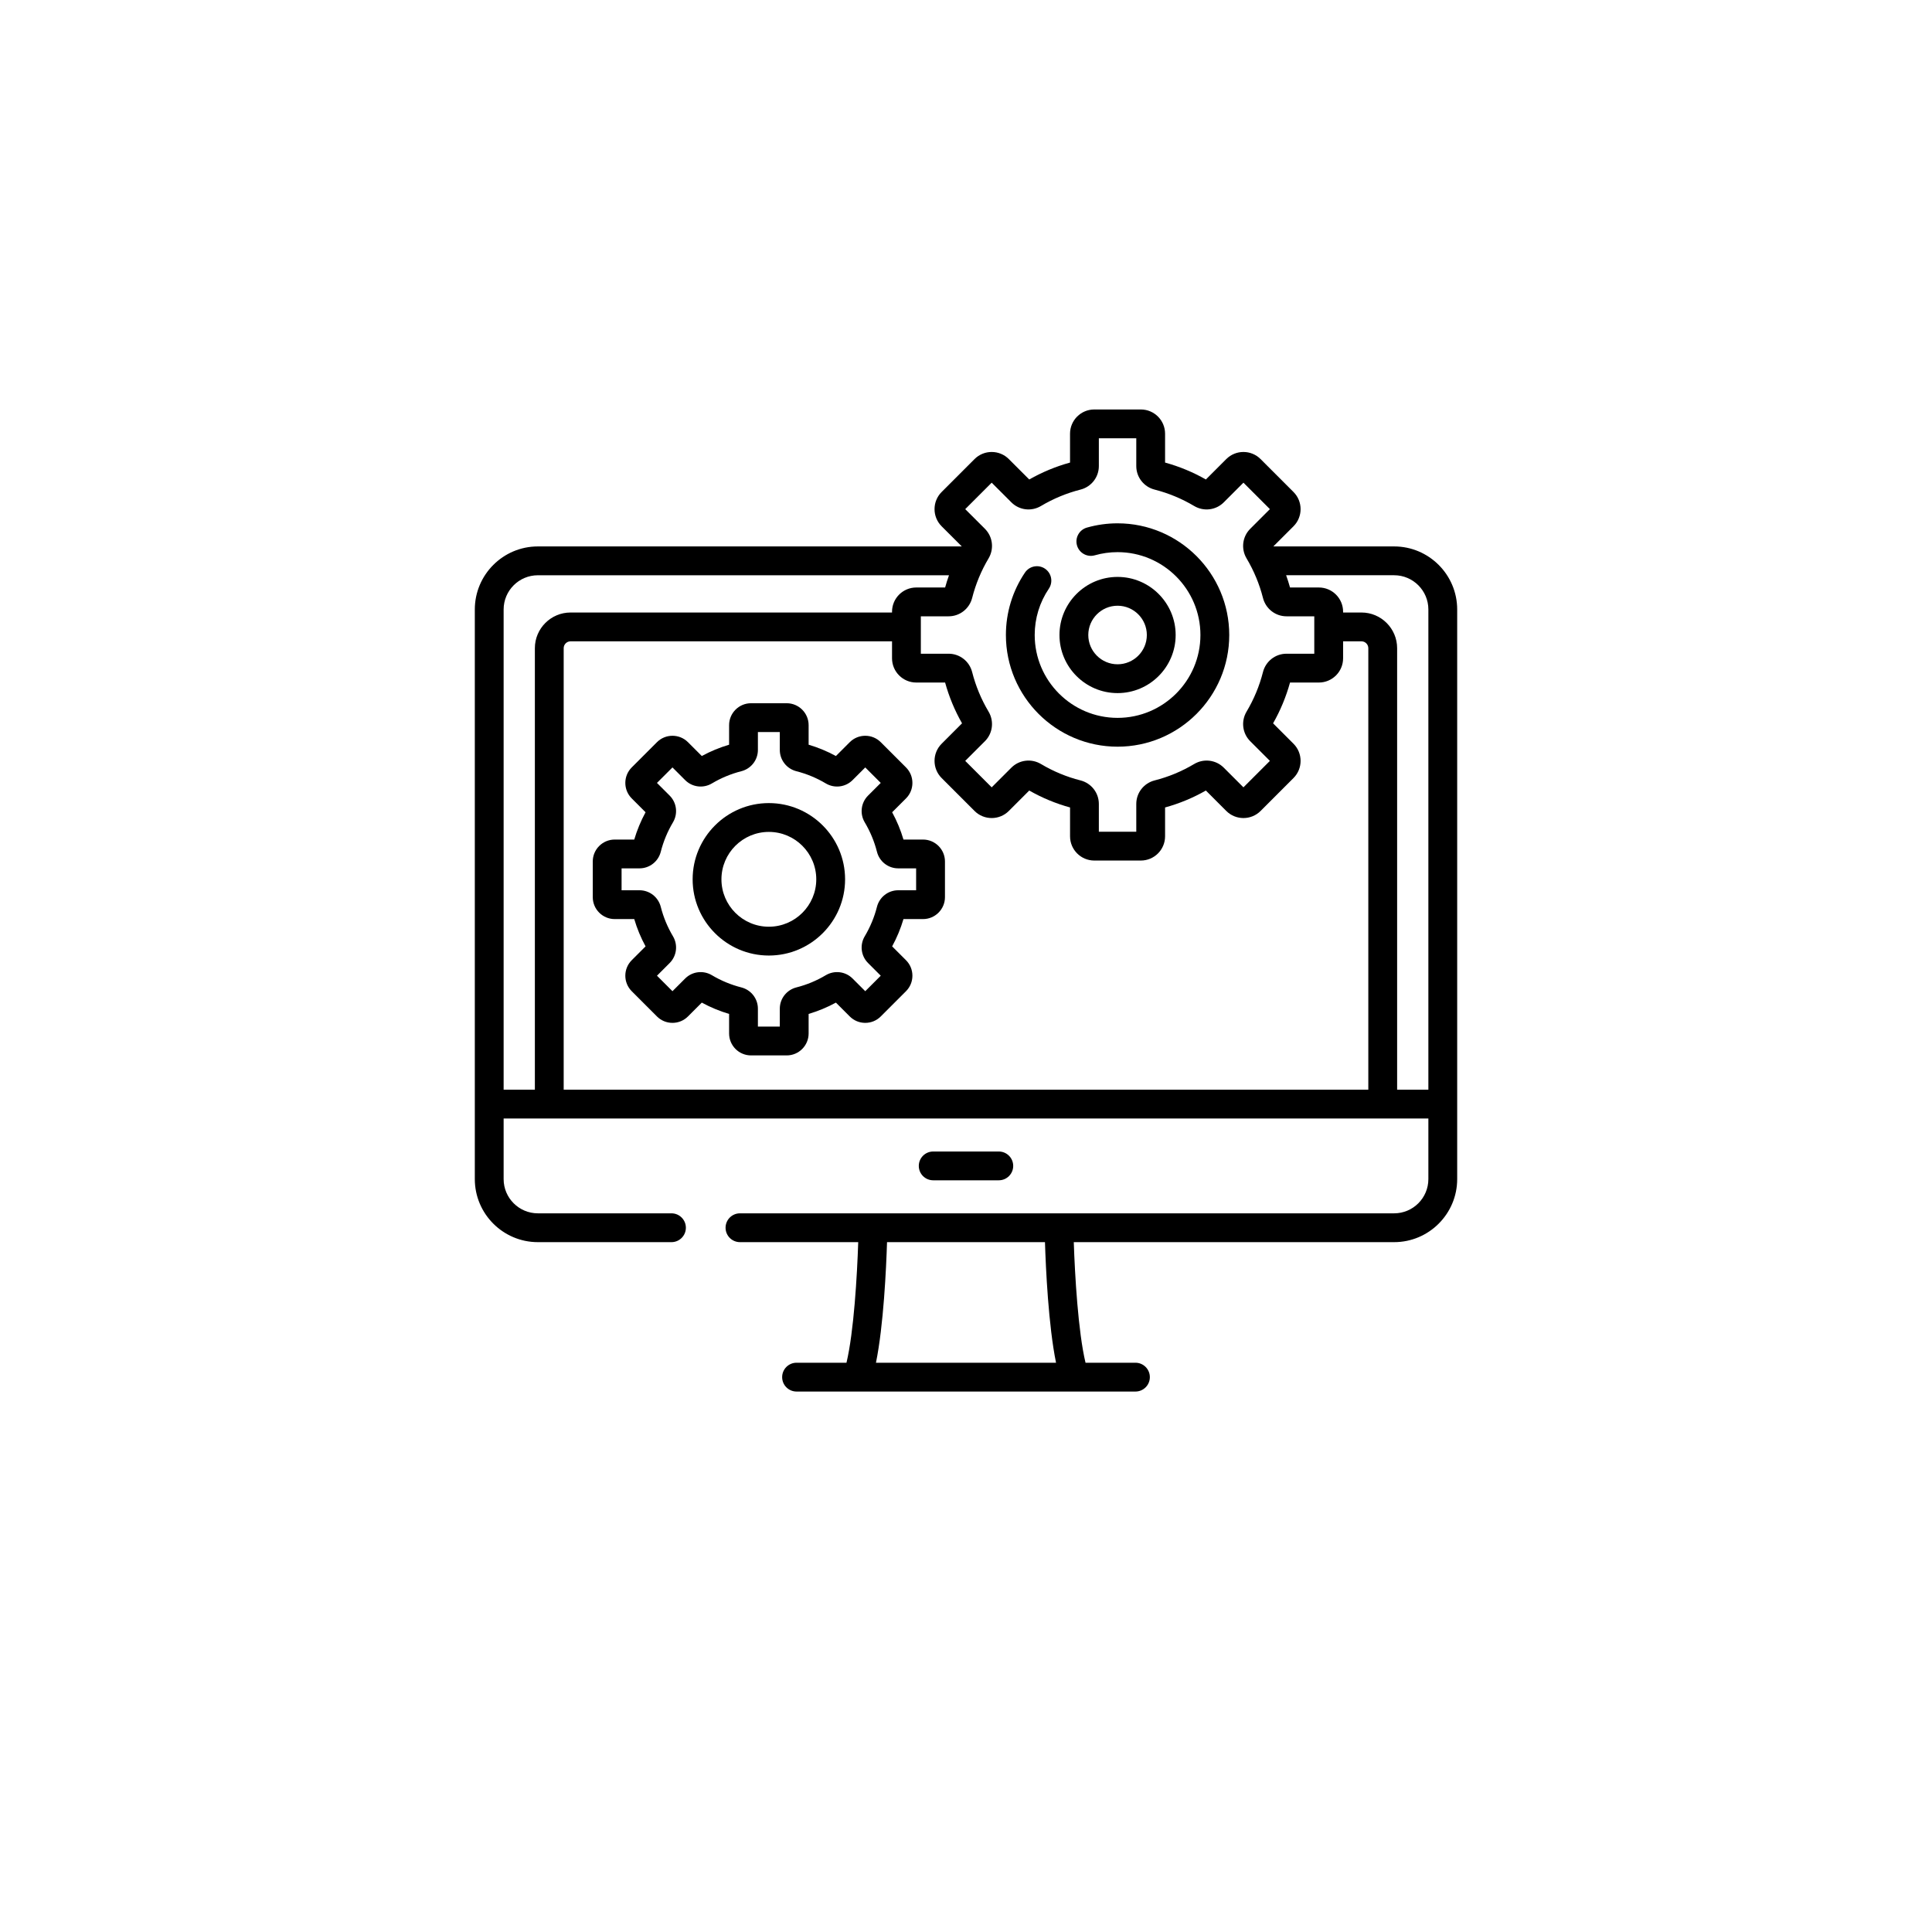 <svg width="118" height="118" viewBox="0 0 118 118" fill="none" xmlns="http://www.w3.org/2000/svg">
<g filter="url(#filter0_d_9638_2323)">
<circle cx="59" cy="55" r="55" fill="white"/>
</g>
<g clip-path="url(#clip0_9638_2323)">
<path d="M61.003 72.089C61.489 72.089 61.883 71.695 61.883 71.21C61.883 70.724 61.489 70.33 61.003 70.33H56.997C56.511 70.33 56.117 70.724 56.117 71.21C56.117 71.696 56.511 72.089 56.997 72.089H61.003Z" fill="black"/>
<path d="M85.149 33.374H77.771L79.003 32.143C79.58 31.566 79.58 30.627 79.003 30.05L76.991 28.038C76.414 27.461 75.476 27.461 74.898 28.038L73.651 29.285C72.865 28.838 72.029 28.491 71.159 28.252V26.489C71.159 25.673 70.496 25.009 69.679 25.009H66.834C66.018 25.009 65.354 25.673 65.354 26.489V28.252C64.485 28.491 63.649 28.838 62.863 29.285L61.615 28.038C61.038 27.461 60.1 27.461 59.522 28.038L57.511 30.05C56.934 30.627 56.934 31.566 57.511 32.143L58.743 33.374H32.851C30.727 33.374 29 35.102 29 37.226V72.015C29 74.138 30.727 75.866 32.851 75.866H41.011C41.497 75.866 41.891 75.472 41.891 74.986C41.891 74.5 41.497 74.106 41.011 74.106H32.851C31.698 74.106 30.76 73.168 30.76 72.015V68.314H33.548H87.24V72.015C87.24 73.168 86.302 74.106 85.149 74.106H45.194C44.709 74.106 44.315 74.5 44.315 74.986C44.315 75.472 44.709 75.866 45.194 75.866H52.417C52.352 77.874 52.151 81.349 51.7 83.231H48.651C48.165 83.231 47.771 83.625 47.771 84.111C47.771 84.597 48.165 84.991 48.651 84.991H69.349C69.835 84.991 70.229 84.597 70.229 84.111C70.229 83.625 69.835 83.231 69.349 83.231H66.3C65.849 81.349 65.649 77.874 65.583 75.866H85.149C87.273 75.866 89 74.138 89 72.015V37.226C89 35.102 87.272 33.374 85.149 33.374ZM53.501 83.231C53.966 80.952 54.126 77.476 54.177 75.866H63.823C63.874 77.476 64.034 80.952 64.499 83.231H53.501ZM60.156 32.298L58.953 31.096L60.569 29.48L61.772 30.683C62.251 31.162 62.993 31.253 63.578 30.905C64.333 30.456 65.145 30.119 65.993 29.903C66.653 29.735 67.114 29.145 67.114 28.468V26.769H69.4V28.468C69.4 29.145 69.861 29.735 70.521 29.903C71.369 30.119 72.181 30.456 72.936 30.905C73.52 31.253 74.263 31.162 74.743 30.683L75.945 29.48L77.561 31.096L76.358 32.299C75.879 32.778 75.788 33.521 76.136 34.105C76.585 34.86 76.922 35.672 77.138 36.52C77.306 37.18 77.896 37.642 78.574 37.642H80.272V39.927H78.574C77.896 39.927 77.306 40.388 77.138 41.048C76.922 41.896 76.585 42.709 76.136 43.463C75.788 44.048 75.879 44.791 76.358 45.27L77.561 46.472L75.945 48.088L74.743 46.886C74.263 46.407 73.52 46.315 72.936 46.663C72.182 47.113 71.369 47.45 70.521 47.665C69.861 47.833 69.4 48.423 69.4 49.101V50.799H67.114V49.101C67.114 48.423 66.653 47.833 65.993 47.665C65.145 47.45 64.332 47.113 63.578 46.663C62.993 46.315 62.251 46.407 61.771 46.886L60.569 48.088L58.953 46.472L60.156 45.27C60.635 44.791 60.726 44.048 60.378 43.463C59.928 42.709 59.592 41.896 59.376 41.049C59.208 40.388 58.618 39.927 57.94 39.927H56.242V37.642H57.94C58.618 37.642 59.208 37.18 59.376 36.52C59.592 35.672 59.928 34.86 60.378 34.105C60.726 33.521 60.635 32.778 60.156 32.298ZM32.668 39.59V66.554H30.76V37.226C30.76 36.073 31.698 35.135 32.851 35.135H57.961C57.873 35.381 57.794 35.63 57.725 35.882H55.962C55.146 35.882 54.482 36.546 54.482 37.362V37.41H34.848C33.646 37.41 32.668 38.388 32.668 39.59ZM83.572 66.554H34.428V39.59C34.428 39.358 34.616 39.17 34.848 39.17H54.482V40.207C54.482 41.023 55.146 41.687 55.962 41.687H57.724C57.964 42.556 58.31 43.392 58.758 44.178L57.511 45.426C56.934 46.003 56.934 46.942 57.511 47.519L59.522 49.531C60.1 50.108 61.038 50.108 61.615 49.531L62.863 48.283C63.648 48.731 64.485 49.078 65.355 49.317V51.079C65.355 51.895 66.019 52.559 66.834 52.559H69.68C70.496 52.559 71.159 51.895 71.159 51.079V49.317C72.029 49.078 72.865 48.731 73.651 48.283L74.898 49.531C75.476 50.108 76.414 50.108 76.992 49.531L79.003 47.519C79.58 46.942 79.58 46.003 79.003 45.426L77.756 44.178C78.203 43.393 78.55 42.556 78.79 41.687H80.552C81.368 41.687 82.032 41.023 82.032 40.207V39.17H83.153C83.384 39.17 83.572 39.358 83.572 39.59V66.554H83.572ZM87.24 66.554H85.332V39.59C85.332 38.388 84.354 37.41 83.153 37.41H82.032V37.362C82.032 36.546 81.368 35.882 80.552 35.882H78.79C78.72 35.63 78.641 35.381 78.553 35.134H85.149C86.302 35.134 87.24 36.072 87.24 37.225V66.554Z" fill="black"/>
<path d="M68.257 45.605C72.018 45.605 75.078 42.545 75.078 38.784C75.078 35.023 72.018 31.963 68.257 31.963C67.621 31.963 66.991 32.051 66.384 32.224C65.917 32.357 65.646 32.844 65.779 33.311C65.913 33.779 66.4 34.049 66.867 33.916C67.316 33.788 67.784 33.723 68.257 33.723C71.048 33.723 73.318 35.993 73.318 38.784C73.318 41.575 71.048 43.845 68.257 43.845C65.467 43.845 63.196 41.575 63.196 38.784C63.196 37.77 63.495 36.791 64.06 35.955C64.332 35.552 64.226 35.005 63.824 34.733C63.421 34.461 62.874 34.567 62.602 34.97C61.84 36.098 61.437 37.417 61.437 38.784C61.437 42.545 64.496 45.605 68.257 45.605Z" fill="black"/>
<path d="M71.805 38.784C71.805 36.828 70.213 35.236 68.257 35.236C66.3 35.236 64.709 36.828 64.709 38.784C64.709 40.74 66.3 42.332 68.257 42.332C70.213 42.332 71.805 40.74 71.805 38.784ZM66.469 38.784C66.469 37.798 67.271 36.996 68.257 36.996C69.243 36.996 70.045 37.798 70.045 38.784C70.045 39.77 69.243 40.572 68.257 40.572C67.271 40.572 66.469 39.77 66.469 38.784Z" fill="black"/>
<path d="M56.375 51.277H55.181C55.01 50.699 54.779 50.141 54.489 49.61L55.335 48.765C55.588 48.512 55.727 48.176 55.727 47.818C55.727 47.46 55.588 47.124 55.335 46.871L53.794 45.33C53.272 44.808 52.422 44.808 51.9 45.33L51.055 46.175C50.524 45.886 49.966 45.655 49.388 45.484V44.29C49.388 43.551 48.787 42.951 48.049 42.951H45.87C45.132 42.951 44.531 43.551 44.531 44.29V45.484C43.953 45.655 43.395 45.886 42.864 46.175L42.019 45.33C41.497 44.808 40.647 44.808 40.125 45.33L38.584 46.871C38.062 47.394 38.062 48.243 38.584 48.765L39.429 49.61C39.14 50.141 38.909 50.699 38.738 51.277H37.544C36.805 51.277 36.204 51.878 36.204 52.616V54.795C36.204 55.534 36.805 56.134 37.544 56.134H38.738C38.908 56.712 39.14 57.271 39.429 57.801L38.584 58.646C38.062 59.168 38.062 60.018 38.584 60.54L40.124 62.081C40.377 62.334 40.714 62.473 41.072 62.473C41.43 62.473 41.766 62.334 42.019 62.081L42.864 61.236C43.395 61.525 43.953 61.757 44.531 61.927V63.121C44.531 63.86 45.131 64.461 45.87 64.461H48.049C48.787 64.461 49.388 63.86 49.388 63.121V61.927C49.966 61.756 50.524 61.525 51.055 61.236L51.9 62.081C52.153 62.334 52.489 62.473 52.847 62.473C53.205 62.473 53.541 62.334 53.794 62.081L55.335 60.54C55.588 60.287 55.727 59.951 55.727 59.593C55.727 59.235 55.588 58.899 55.335 58.646L54.489 57.801C54.779 57.27 55.01 56.712 55.181 56.134H56.375C57.114 56.134 57.715 55.533 57.715 54.795V52.616C57.715 51.878 57.114 51.277 56.375 51.277ZM55.955 54.374H54.86C54.247 54.374 53.713 54.791 53.561 55.389C53.401 56.019 53.15 56.623 52.816 57.184C52.501 57.712 52.584 58.385 53.018 58.818L53.793 59.593L52.847 60.539L52.072 59.764C51.638 59.331 50.966 59.248 50.437 59.562C49.876 59.897 49.273 60.147 48.642 60.307C48.045 60.459 47.628 60.993 47.628 61.606V62.701H46.29V61.606C46.29 60.993 45.873 60.459 45.276 60.307C44.646 60.147 44.042 59.897 43.481 59.563C42.953 59.248 42.28 59.331 41.847 59.764L41.072 60.539L40.126 59.593L40.901 58.818C41.334 58.385 41.417 57.712 41.102 57.183C40.769 56.623 40.518 56.019 40.358 55.389C40.206 54.792 39.672 54.374 39.059 54.374H37.964V53.036H39.058C39.672 53.036 40.206 52.62 40.358 52.022C40.518 51.392 40.768 50.788 41.102 50.227C41.417 49.699 41.334 49.027 40.901 48.593L40.125 47.818L41.072 46.872L41.847 47.647C42.28 48.081 42.952 48.164 43.481 47.849C44.042 47.515 44.646 47.264 45.276 47.104C45.873 46.952 46.29 46.418 46.29 45.805V44.71H47.628V45.805C47.628 46.418 48.045 46.952 48.642 47.104C49.272 47.264 49.876 47.515 50.437 47.849C50.966 48.164 51.638 48.081 52.072 47.647L52.847 46.872L53.793 47.818L53.017 48.593C52.584 49.027 52.501 49.699 52.816 50.227C53.15 50.789 53.401 51.392 53.561 52.022C53.712 52.62 54.247 53.036 54.86 53.036H55.954V54.374H55.955Z" fill="black"/>
<path d="M46.959 49.05C44.392 49.05 42.304 51.139 42.304 53.706C42.304 56.273 44.392 58.361 46.959 58.361C49.526 58.361 51.615 56.273 51.615 53.706C51.615 51.139 49.526 49.05 46.959 49.05ZM46.959 56.601C45.362 56.601 44.063 55.303 44.063 53.706C44.063 52.109 45.362 50.81 46.959 50.81C48.556 50.81 49.855 52.109 49.855 53.706C49.855 55.303 48.556 56.601 46.959 56.601Z" fill="black"/>
</g>
<defs>
<filter id="filter0_d_9638_2323" x="0" y="0" width="118" height="118" filterUnits="userSpaceOnUse" color-interpolation-filters="sRGB">
<feFlood flood-opacity="0" result="BackgroundImageFix"/>
<feColorMatrix in="SourceAlpha" type="matrix" values="0 0 0 0 0 0 0 0 0 0 0 0 0 0 0 0 0 0 127 0" result="hardAlpha"/>
<feOffset dy="4"/>
<feGaussianBlur stdDeviation="2"/>
<feComposite in2="hardAlpha" operator="out"/>
<feColorMatrix type="matrix" values="0 0 0 0 0 0 0 0 0 0 0 0 0 0 0 0 0 0 0.25 0"/>
<feBlend mode="normal" in2="BackgroundImageFix" result="effect1_dropShadow_9638_2323"/>
<feBlend mode="normal" in="SourceGraphic" in2="effect1_dropShadow_9638_2323" result="shape"/>
</filter>
<clipPath id="clip0_9638_2323">
<rect width="60" height="60" fill="white" transform="translate(29 25)"/>
</clipPath>
</defs>
</svg>
